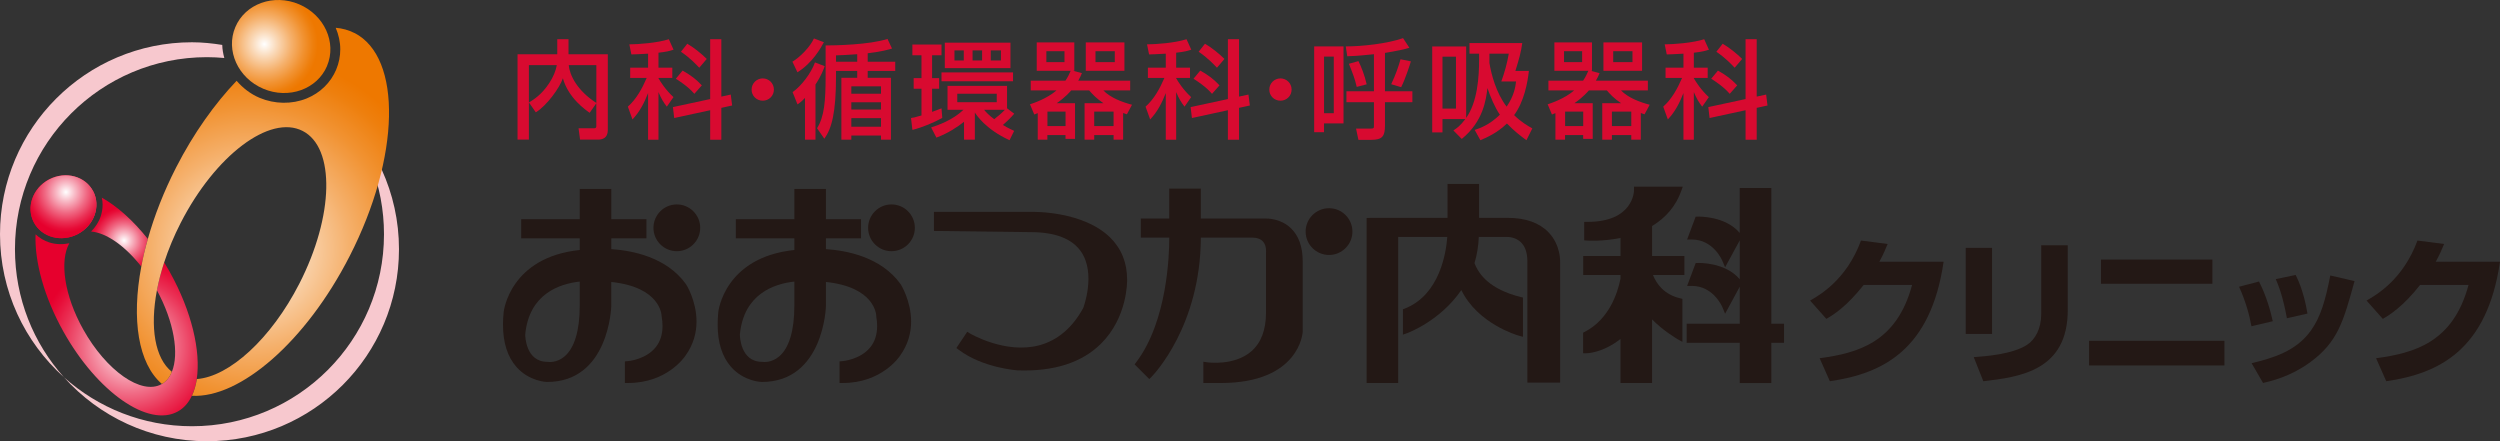 <?xml version="1.0" encoding="UTF-8"?><svg id="_レイヤー_2" xmlns="http://www.w3.org/2000/svg" xmlns:xlink="http://www.w3.org/1999/xlink" viewBox="0 0 793.7 140.08"><rect x="0" y="0" width="793.7" height="140.08" fill="#333333" stroke="none"/><defs><style>.cls-1{fill:none;}.cls-2{fill:url(#radial-gradient-6);}.cls-3{fill:url(#radial-gradient-5);}.cls-4{fill:url(#radial-gradient-4);}.cls-5{fill:url(#radial-gradient-3);}.cls-6{fill:url(#radial-gradient-2);}.cls-7{fill:url(#radial-gradient);}.cls-8{fill:#231815;}.cls-9{fill:#d80a30;}.cls-10{fill:#f7c8ce;}</style><radialGradient id="radial-gradient" cx="3030.38" cy="-1142.23" fx="3030.38" fy="-1142.23" r="62.78" gradientTransform="translate(-165.69 616.04) rotate(-50.45) scale(.18)" gradientUnits="userSpaceOnUse"><stop offset="0" stop-color="#fff"/><stop offset=".23" stop-color="#f8bac6"/><stop offset=".51" stop-color="#f06b85"/><stop offset=".74" stop-color="#ea3155"/><stop offset=".91" stop-color="#e70d38"/><stop offset="1" stop-color="#e6002d"/></radialGradient><radialGradient id="radial-gradient-2" cx="41.21" cy="110.21" fx="41.21" fy="110.21" r="28.88" gradientTransform="matrix(1,0,0,1,0,0)" xlink:href="#radial-gradient"/><radialGradient id="radial-gradient-3" cx="39.39" cy="76.38" fx="39.39" fy="76.38" r="10.56" gradientTransform="matrix(1,0,0,1,0,0)" xlink:href="#radial-gradient"/><radialGradient id="radial-gradient-4" cx="79.58" cy="79.15" fx="79.58" fy="79.15" r="61.99" gradientUnits="userSpaceOnUse"><stop offset="0" stop-color="#fff"/><stop offset=".23" stop-color="#fadaba"/><stop offset=".51" stop-color="#f5b06b"/><stop offset=".74" stop-color="#f19231"/><stop offset=".91" stop-color="#ee7f0d"/><stop offset="1" stop-color="#ee7800"/></radialGradient><radialGradient id="radial-gradient-5" cx="637.52" cy="-1454.06" fx="637.52" fy="-1454.06" r="62.77" gradientTransform="translate(-88.19 406.62) scale(.27)" xlink:href="#radial-gradient-4"/><radialGradient id="radial-gradient-6" cx="386.12" cy="-1277.1" fx="386.12" fy="-1277.1" r="47.38" gradientTransform="translate(-83.32 405.8) scale(.27)" xlink:href="#radial-gradient"/></defs><g id="_レイヤー_1-2"><path class="cls-8" d="M478.59,69.16h-9.01v-10.76h-10.02v10.76h-24.26l-.38.02h-1.05v52.41h10.03v-46.36h15.58c-.33,4.68-2.28,18.29-13.42,22.71l-.66.25v8.06l1.41-.51c.45-.17,10.5-3.95,17.13-13.65,5.22,10.68,17.67,14.32,18.23,14.47l1.34.37v-12.46l-.8-.2c-9.67-2.4-13.26-7.12-14.58-10.75.79-2.62,1.23-5.39,1.36-8.29h9.11c.07,0,2.47-.05,4.25,1.68,1.36,1.32,2.06,3.36,2.06,6.07v38.48h10.4v-38.32c0-.15.2-5.33-3.67-9.37-2.93-3.05-7.3-4.61-13.04-4.61Z"/><path class="cls-8" d="M524.51,71.76c4.42-2.68,7.54-6.38,9.23-11.08l.51-1.41h-15.48v1.06c0,.4-.18,10.11-14.76,10.11h-1.06v5.87l.98.06c.2.03,4.86.33,10.55-.83v5.73h-11.84v6.04h11.84v1.15c-.92,4.62-3.62,12.86-11.31,16.87l-.56.29v6.54h1.04c.24,0,5.22-.11,10.82-4.55v13.99h10.03v-20.2c3.53,3.61,7.84,6.13,8.06,6.26l1.57.88v-13.66l-.8-.2c-5-1.21-7.39-4.48-8.54-7.37h9.97v-6.04h-10.25v-9.5Z"/><path class="cls-8" d="M562.36,102.76v-43.07h-10.03v14.26c-4.57-5.41-12.92-5.18-13.29-5.18l-.7.02-2.72,7.25h1.51c6.79,0,9.59,6.53,9.7,6.8l.85,2.03,4.65-8.56v12.35c-4.57-5.43-12.92-5.19-13.29-5.17l-.7.02-2.72,7.26h1.51c6.79,0,9.59,6.53,9.7,6.78l.85,2.05,4.65-8.58v11.76h-16.86v6.06h16.86v12.77h10.03v-12.77h4.03v-6.06h-4.03Z"/><path class="cls-8" d="M352.41,75.36c-8.61-8.38-24.25-8.12-24.91-8.09h-30.99v6.05l30.7.38c7.81,0,13.19,2.1,16.01,6.2,4.8,7,.74,17.73.7,17.85-3.41,6.25-8.11,10.28-13.88,11.85-10.81,2.93-21.99-3.68-22.1-3.74l-.86-.53-3.45,5.16.79.59c7.62,5.72,18.29,6.48,18.74,6.51,11.44.39,20.31-2.46,26.37-8.46,8.49-8.42,8.31-19.86,8.31-20.35,0-5.38-1.83-9.89-5.43-13.42Z"/><path class="cls-8" d="M262.22,79.09v-3.42h11.14v-6.08h-11.14v-9.6h-10.03v9.6h-18.58v6.08h18.58v3.7c-22.2,2.32-24.12,19.48-24.14,19.64-.15,1.42-.21,2.77-.21,4.06,0,5.7,1.43,10.21,4.27,13.43,4.07,4.59,9.49,4.77,9.72,4.77,19.67,0,20.39-23.87,20.39-24.11v-7.64c15.62,1.65,15.97,10.43,15.98,10.82v.08s0,.08,0,.08c.19,1.06.27,2.06.27,3.01,0,2.62-.69,4.87-2.08,6.63-3.13,4.02-8.83,4.51-8.88,4.51l-.97.08v6.86h1.05c12.3,0,17.87-8.24,18.1-8.57,2.68-3.71,3.57-7.51,3.57-10.93,0-6.63-3.29-11.82-3.33-11.88-6.21-8.64-17.12-10.68-23.72-11.12ZM252.19,89.38v7.74c0,7.81-1.66,13.36-4.82,16.04-2.52,2.14-5.12,1.75-5.23,1.72h-.08s-.09,0-.09,0c-6.97,0-7.07-8.29-7.07-8.66,1.2-12.92,10.89-16.12,17.3-16.83Z"/><path class="cls-8" d="M283.03,64.9c-4.09,0-7.42,3.33-7.42,7.43s3.33,7.42,7.42,7.42,7.42-3.32,7.42-7.42-3.32-7.43-7.42-7.43Z"/><path class="cls-8" d="M194.08,79.09v-3.42h11.15v-6.08h-11.15v-9.6h-10.03v9.6h-18.58v6.08h18.58v3.7c-22.2,2.32-24.11,19.48-24.14,19.64-.15,1.42-.22,2.77-.22,4.06,0,5.7,1.43,10.21,4.27,13.43,4.06,4.59,9.49,4.77,9.72,4.77,19.66,0,20.39-23.87,20.39-24.11v-7.64c15.62,1.65,15.97,10.43,15.98,10.82v.08l.02.08c.18,1.06.27,2.06.27,3.01,0,2.62-.7,4.87-2.09,6.63-3.13,4.02-8.83,4.51-8.89,4.51l-.97.08v6.86h1.05c12.3,0,17.88-8.24,18.11-8.57,2.69-3.71,3.58-7.51,3.58-10.93,0-6.63-3.29-11.82-3.35-11.88-6.2-8.64-17.12-10.68-23.71-11.12ZM184.05,89.38v7.74c0,7.81-1.66,13.36-4.82,16.04-2.52,2.14-5.13,1.75-5.24,1.72h-.08s-.09,0-.09,0c-6.98,0-7.07-8.29-7.07-8.66,1.19-12.92,10.89-16.12,17.3-16.83Z"/><path class="cls-8" d="M214.88,64.9c-4.09,0-7.42,3.33-7.42,7.43s3.33,7.42,7.42,7.42,7.42-3.32,7.42-7.42-3.33-7.43-7.42-7.43Z"/><path class="cls-8" d="M401.79,69.37h-20.55v-9.49h-10.03v9.49h-9.03v6.06h9.03v.56c0,4.48-.53,25.83-10.45,38.97l-.55.73,4.66,4.66.75-.75c.64-.65,15.53-16.14,15.62-44.17h16.2c1.61,0,2.81.44,3.55,1.27,1.21,1.4.94,3.5.94,3.53v19.07c-.01,5.46-1.58,9.59-4.7,12.27-5.43,4.68-13.9,3.47-13.99,3.45l-1.2-.18v6.76h5.49c25.09,0,26.04-16.03,26.05-16.21v-22.44c0-4.6-1.27-8.12-3.76-10.51-3.31-3.16-7.6-3.07-8.01-3.06Z"/><path class="cls-8" d="M421.94,66.1c-4.09,0-7.43,3.33-7.43,7.42s3.34,7.43,7.43,7.43,7.43-3.34,7.43-7.43-3.33-7.42-7.43-7.42Z"/><path class="cls-8" d="M617.06,83.1c-4.09,27.96-19.3,35.51-36.12,37.93l-3.24-7.3c12.13-1.64,24.48-5.02,29.35-23.28h-15.36c-5.48,6.92-9.55,9.45-11.85,10.79l-5.17-5.82c2.88-1.64,11.59-6.55,16.16-19.05l8.46,1.09c-.74,1.79-1.34,3.24-2.63,5.63h20.39Z"/><path class="cls-8" d="M632.44,106.01h-8.36v-27.31h8.36v27.31ZM656.47,98.45c0,19.07-14.93,21.24-26.81,22.58l-3.04-7.65c3.43-.24,12.24-.84,16.96-3.93,2.59-1.69,4.47-5.13,4.47-9.79v-21.8h8.41v20.59Z"/><path class="cls-8" d="M702.39,82.4v7.69h-35.37v-7.69h35.37ZM706.22,108.2v7.82h-42.98v-7.82h42.98Z"/><path class="cls-8" d="M714.79,103.58c-.64-3.53-1.84-7.96-3.93-12.54l6.32-1.67c2.43,4.71,3.73,9.64,4.38,12.61l-6.77,1.6ZM726.04,101.04c-1.2-6.71-2.55-10.14-3.53-12.43l6.32-1.32c2.28,4.5,3.33,9.69,3.74,12.26l-6.52,1.49ZM714.84,115.31c6.47-1.58,14.04-3.67,18.81-10.34,3.17-4.43,4.63-9.69,6.17-17.51l7.71,1.78c-3.6,12.99-5.33,19.36-14.18,25.83-6.17,4.47-11.94,5.81-14.87,6.52l-3.64-6.28Z"/><path class="cls-8" d="M793.7,83.1c-4.08,27.96-19.3,35.51-36.11,37.93l-3.23-7.3c12.13-1.64,24.48-5.02,29.35-23.28h-15.37c-5.47,6.92-9.56,9.45-11.84,10.79l-5.17-5.82c2.88-1.64,11.58-6.55,16.17-19.05l8.46,1.09c-.75,1.79-1.35,3.24-2.65,5.63h20.4Z"/><path class="cls-7" d="M29.59,60.73c2.5,4.8.29,10.88-4.92,13.6-5.2,2.71-11.45,1.02-13.95-3.78-2.49-4.8-.3-10.9,4.91-13.61,5.21-2.7,11.46-1.02,13.95,3.79Z"/><path class="cls-6" d="M53.92,86.35c-.58-1.03-1.18-2.06-1.8-3.06-.99,3.03-1.77,6.01-2.31,8.86,5.45,10.01,7.12,20.15,4.75,25.92-.7,1.7-1.76,3.01-3.17,3.84-.03,0-.06.04-.09.05-6.38,3.57-17.52-4.21-24.87-17.36-6.04-10.8-7.56-21.77-4.42-27.36-2.11.42-4.29.38-6.32-.26-1.69-.53-3.16-1.44-4.4-2.59-.34,8.56,2.65,19.79,8.83,30.86,10.75,19.23,27.03,30.59,36.35,25.38,1.93-1.07,3.4-2.77,4.43-4.95.74-1.54,1.27-3.34,1.56-5.31,1.34-8.83-1.58-21.54-8.55-34.01Z"/><path class="cls-5" d="M32.58,64.96c0,1.19-.18,2.37-.55,3.54-.6,1.89-1.71,3.58-3.11,5.01,4.82.39,10.77,4.54,15.94,11.12.54-2.85,1.23-5.77,2.08-8.76-4.67-5.9-9.76-10.38-14.62-13.13.15.73.26,1.46.26,2.21Z"/><path class="cls-10" d="M106.37,33.73c9.66,10.78,15.54,25.01,15.54,40.64,0,33.67-27.29,60.95-60.95,60.95-15.63,0-29.87-5.88-40.66-15.55,11.16,12.46,27.37,20.31,45.4,20.31,33.67,0,60.97-27.29,60.97-60.96,0-18.02-7.85-34.24-20.3-45.39Z"/><path class="cls-1" d="M49.81,92.16c-2.24,11.76-.68,21.58,4.75,25.92,2.38-5.77.71-15.91-4.75-25.92Z"/><path class="cls-1" d="M44.85,84.63c-6.84-8.69-15.04-13.17-20.18-10.3-6.38,3.57-5.6,17.12,1.76,30.28,7.35,13.15,18.48,20.92,24.87,17.36.03-.02.06-.05.09-.05-7.54-6.49-9.69-20.51-6.54-37.28Z"/><path class="cls-1" d="M62.47,120.37c10.24-.75,23.55-12.7,32.56-30.32,10.97-21.43,11.43-43.13,1.03-48.45-10.4-5.33-27.73,7.74-38.71,29.18-2.16,4.21-3.9,8.43-5.24,12.53.62,1,1.22,2.02,1.8,3.06,6.97,12.47,9.89,25.18,8.55,34.01Z"/><path class="cls-4" d="M112.52,10.48c-1.84-.94-3.84-1.48-5.94-1.66.92,2.18,1.45,4.49,1.45,6.83,0,2.19-.42,4.37-1.31,6.48-1.75,4.14-5.09,7.39-9.39,9.14-4.67,1.88-10.12,1.81-14.94-.22-2.86-1.21-5.3-3.12-7.27-5.4-6.97,7.31-13.64,16.64-19.19,27.48-3.92,7.67-6.92,15.35-8.99,22.73-.85,2.98-1.55,5.91-2.08,8.76-3.16,16.77-1,30.79,6.54,37.28,1.41-.82,2.47-2.14,3.17-3.84-5.43-4.34-6.99-14.15-4.75-25.92.54-2.85,1.32-5.83,2.31-8.86,1.34-4.1,3.08-8.32,5.24-12.53,10.98-21.44,28.31-34.51,38.71-29.18,10.41,5.32,9.94,27.02-1.03,48.45-9.02,17.63-22.32,29.57-32.56,30.32-.3,1.98-.82,3.77-1.56,5.31,15.23.84,36.17-17.12,50.09-44.36,16.05-31.34,16.72-63.04,1.51-70.83Z"/><path class="cls-10" d="M70.56,14.26c-3.14-.5-6.33-.84-9.61-.84C27.29,13.42,0,40.71,0,74.37c0,18.04,7.84,34.24,20.3,45.4-9.67-10.79-15.55-25.03-15.55-40.66,0-33.66,27.29-60.96,60.95-60.96,1.86,0,3.69.1,5.51.26-.37-1.38-.62-2.76-.65-4.15Z"/><path class="cls-3" d="M103.84,20.93c-3.13,7.41-12.2,10.66-20.24,7.25-8.04-3.4-12.03-12.16-8.89-19.57,3.13-7.42,12.18-10.66,20.23-7.26,8.04,3.41,12.02,12.16,8.89,19.58Z"/><path class="cls-2" d="M29.59,60.73c2.5,4.8.29,10.88-4.92,13.6-5.2,2.71-11.45,1.02-13.95-3.78-2.49-4.8-.3-10.9,4.91-13.61,5.21-2.7,11.46-1.02,13.95,3.79Z"/><path class="cls-9" d="M167.94,32.54c1.56-.99,4.01-2.48,6.39-6.09,1.33-1.97,2.14-4.05,2.45-5.78h-8.87v23.66h-3.6v-27.1h12.61v-4.79h3.57v4.79h12.48v24.07c0,2.65-1.87,3.03-3.13,3.03h-5.68l-.48-3.6h4.76c.41,0,.88,0,.88-.71v-7.24l-2.11,3.03c-1.19-.82-6.77-4.66-8.5-10.95-1.05,3.03-5.07,8.64-8.6,10.81l-2.18-3.13ZM189.33,20.68h-8.77c.31,3.23,2.69,8.09,8.77,12v-12Z"/><path class="cls-9" d="M205.75,17.04c-3.33.2-4.15.2-5.3.24l-.65-3.2c2.75,0,8.87-.44,12.54-1.63l1.5,3.33c-1.33.41-2.07.65-4.79.95v4.76h4.39v3.26h-4.39v.1c.65,1.16,2.31,3.74,4.76,5.98l-2.11,3.03c-1.02-1.33-1.77-2.52-2.65-4.62v15.13h-3.3v-14.82c-1.19,3.06-2.69,6.02-4.96,8.36l-1.46-4.05c2.75-2.45,4.52-5.75,5.98-9.11h-5.24v-3.26h5.68v-4.45ZM225.47,31.45V12.45h3.54v18.22l2.99-.65.44,3.47-3.43.75v10.13h-3.54v-9.38l-11.42,2.48-.41-3.47,11.83-2.55ZM216.7,22.41c2.75,1.56,4.22,2.69,6.12,4.69l-2.38,2.69c-1.84-2.18-4.62-4.01-5.88-4.79l2.14-2.58ZM218.19,13.88c2.18,1.29,4.32,2.99,6.19,4.83l-2.38,2.79c-.75-.78-2.82-3.06-5.81-5.07l2.01-2.55Z"/><path class="cls-9" d="M245.7,28.43c0,1.97-1.56,3.54-3.54,3.54s-3.57-1.56-3.54-3.54c0-1.97,1.6-3.54,3.54-3.54s3.54,1.56,3.54,3.54Z"/><path class="cls-9" d="M251.58,19.59c2.48-1.5,5.61-4.69,6.83-7.38l3.16,1.19c-.95,1.8-3.64,6.6-8.4,9.55l-1.6-3.37ZM261.82,21.02c-.34.92-.99,2.89-2.92,5.81v17.51h-3.33v-13.26c-1.22,1.29-1.67,1.56-2.38,2.07l-1.56-3.91c2.58-1.73,5.88-5.95,7.11-9.42l3.09,1.19ZM283.2,15.41c-1.16.34-2.99.92-7.72,1.5v2.69h8.74v2.92h-8.74v2.18h7.38v19.65h-3.16v-1.33h-9.42v1.33h-3.16v-19.65h5.03v-2.18h-6.73v1.6c0,11.66-1.36,16.66-3.71,19.92l-2.31-3.33c2.28-3.64,2.72-8.43,2.72-16.73v-9.55c2.92,0,13.87-.2,19.65-2.07l1.43,3.06ZM265.42,19.59h6.73v-2.38c-3.03.24-5.07.31-6.73.37v2.01ZM270.28,27.41v2.35h9.42v-2.35h-9.42ZM270.28,32.47v2.31h9.42v-2.31h-9.42ZM270.28,37.51v2.72h9.42v-2.72h-9.42Z"/><path class="cls-9" d="M289.22,37.47c.71-.1,1.26-.2,3.33-.82v-8.47h-2.48v-3.37h2.48v-7.27h-2.89v-3.4h9.25v3.4h-2.99v7.27h2.24v3.37h-2.24v7.34c1.6-.58,2.31-.85,2.99-1.12l.24,3.03c-2.52,1.39-6.09,2.96-9.48,3.81l-.44-3.77ZM319.72,34.38l2.28,1.73c-1.29,1.5-2.96,3.03-3.6,3.57.58.34,1.43.88,3.57,1.87l-1.46,2.96c-7.62-3.47-10.61-8.12-11.02-8.81v8.64h-3.43v-5.68c-2.14,1.7-5,3.6-8.77,5.03l-1.67-3.23c2.21-.71,6.9-2.35,10.27-5.61h-5.07v-7.58h18.9v7.11ZM321.62,22.99v2.82h-22.71v-2.82h22.71ZM320.8,13.54v8.09h-20.84v-8.09h20.84ZM303.02,15.99v3.2h2.96v-3.2h-2.96ZM303.91,29.75v2.69h12.54v-2.69h-12.54ZM308.77,15.99v3.2h3.03v-3.2h-3.03ZM312.41,34.85c.65.75,1.53,1.73,3.23,2.99,1.05-.78,2.48-2.01,3.4-2.99h-6.63ZM314.55,15.99v3.2h3.23v-3.2h-3.23Z"/><path class="cls-9" d="M329.48,35.91c-.31.14-.71.31-1.12.44l-1.36-3.23c1.19-.41,5.27-1.73,8.43-4.42h-8.19v-3.09h11.01c.85-1.26,1.19-2.04,1.67-3.13h-10.78v-9.01h11.93v9.01h-.41l2.82.75c-.34.78-.54,1.29-1.16,2.38h16.49v3.09h-8.53c2.28,2.35,5.92,3.71,9.11,4.56l-1.63,3.03c-.51-.17-.78-.27-1.19-.41v8.47h-3.03v-1.46h-6.15v1.46h-3.06v-11.59h5.98c-2.31-1.53-3.6-2.99-4.52-4.05h-5.71c-1.84,2.14-3.98,3.64-4.59,4.05h5.81v11.32h-3.03v-1.19h-5.75v1.46h-3.06v-8.43ZM332.2,16.26v3.47h5.75v-3.47h-5.75ZM332.54,35.43v4.59h5.75v-4.59h-5.75ZM344.71,13.47h12.27v9.01h-12.27v-9.01ZM347.39,35.43v4.59h6.15v-4.59h-6.15ZM347.8,16.26v3.47h6.12v-3.47h-6.12Z"/><path class="cls-9" d="M370.11,17.04c-3.33.2-4.15.2-5.3.24l-.65-3.2c2.75,0,8.87-.44,12.54-1.63l1.5,3.33c-1.33.41-2.07.65-4.79.95v4.76h4.39v3.26h-4.39v.1c.65,1.16,2.31,3.74,4.76,5.98l-2.11,3.03c-1.02-1.33-1.77-2.52-2.65-4.62v15.13h-3.3v-14.82c-1.19,3.06-2.69,6.02-4.96,8.36l-1.46-4.05c2.75-2.45,4.52-5.75,5.98-9.11h-5.24v-3.26h5.68v-4.45ZM389.83,31.45V12.45h3.54v18.22l2.99-.65.44,3.47-3.43.75v10.13h-3.54v-9.38l-11.42,2.48-.41-3.47,11.83-2.55ZM381.05,22.41c2.75,1.56,4.22,2.69,6.12,4.69l-2.38,2.69c-1.84-2.18-4.62-4.01-5.88-4.79l2.14-2.58ZM382.55,13.88c2.18,1.29,4.32,2.99,6.19,4.83l-2.38,2.79c-.75-.78-2.82-3.06-5.81-5.07l2.01-2.55Z"/><path class="cls-9" d="M410.06,28.43c0,1.97-1.56,3.54-3.54,3.54s-3.57-1.56-3.54-3.54c0-1.97,1.6-3.54,3.54-3.54s3.54,1.56,3.54,3.54Z"/><path class="cls-9" d="M417.23,14.73h9.31v24.44h-6.19v2.79h-3.13V14.73ZM420.36,17.96v17.98h3.09v-17.98h-3.09ZM436.2,17.21c-5.51.58-7,.61-8.47.65l-.48-3.13c5.03.03,13.29-.88,18.19-2.62l2.01,3.06c-1.53.48-3.5.92-7.75,1.63v12.17h8.7v3.47h-8.7v7.34c0,3.4-.75,4.62-4.35,4.62h-4.08l-.75-3.57h4.66c1.02,0,1.02-.17,1.02-1.05v-7.34h-8.74v-3.47h8.74v-11.76ZM431.27,19.39c.85,1.7,1.97,4.45,2.62,7.38l-3.16.82c-.61-2.65-1.16-4.01-2.48-7.34l3.03-.85ZM447.93,19.49c-.24.78-1.7,5.47-3.09,8.19l-3.16-.95c1.39-2.89,2.45-6.02,2.96-7.92l3.3.68Z"/><path class="cls-9" d="M461.43,41.41c1.09-.71,2.18-1.46,3.77-3.6h-7.24v4.22h-3.26V14.76h10.78v22.68c3.6-5.07,4.11-13.05,4.11-18.63v-1.77h-3.06v-3.37h16.76c-.37,2.69-.92,4.79-2.18,8.84h4.28c-.41,3.77-1.5,9.69-4.69,14.04,2.35,2.31,4.42,3.43,5.78,4.22l-1.87,3.74c-1.7-1.26-3.74-2.75-6.19-5.3-3.06,2.96-6.25,4.39-8.43,5.3l-1.8-3.26c1.73-.58,4.69-1.6,7.99-4.83-1.6-2.31-3.03-5.75-3.94-8.46-.48,3.71-1.29,10.54-8.16,16.15l-2.65-2.69ZM457.96,17.99v16.49h4.28v-16.49h-4.28ZM476.63,25.88c1.05-2.89,1.84-5.75,2.38-8.84h-6.15v1.39c0,.27-.03,1.33,0,1.53.58,3.67,2.18,9.65,5.47,13.9,2.45-3.6,2.79-6.43,2.99-7.99h-4.69Z"/><path class="cls-9" d="M493.83,35.91c-.31.14-.71.31-1.12.44l-1.36-3.23c1.19-.41,5.27-1.73,8.43-4.42h-8.19v-3.09h11.01c.85-1.26,1.19-2.04,1.67-3.13h-10.78v-9.01h11.93v9.01h-.41l2.82.75c-.34.78-.54,1.29-1.16,2.38h16.49v3.09h-8.53c2.28,2.35,5.92,3.71,9.11,4.56l-1.63,3.03c-.51-.17-.78-.27-1.19-.41v8.47h-3.03v-1.46h-6.15v1.46h-3.06v-11.59h5.98c-2.31-1.53-3.6-2.99-4.52-4.05h-5.71c-1.84,2.14-3.98,3.64-4.59,4.05h5.81v11.32h-3.03v-1.19h-5.75v1.46h-3.06v-8.43ZM496.55,16.26v3.47h5.75v-3.47h-5.75ZM496.89,35.43v4.59h5.75v-4.59h-5.75ZM509.06,13.47h12.27v9.01h-12.27v-9.01ZM511.75,35.43v4.59h6.15v-4.59h-6.15ZM512.16,16.26v3.47h6.12v-3.47h-6.12Z"/><path class="cls-9" d="M534.46,17.04c-3.33.2-4.15.2-5.3.24l-.65-3.2c2.75,0,8.87-.44,12.54-1.63l1.5,3.33c-1.33.41-2.07.65-4.79.95v4.76h4.39v3.26h-4.39v.1c.65,1.16,2.31,3.74,4.76,5.98l-2.11,3.03c-1.02-1.33-1.77-2.52-2.65-4.62v15.13h-3.3v-14.82c-1.19,3.06-2.69,6.02-4.96,8.36l-1.46-4.05c2.75-2.45,4.52-5.75,5.98-9.11h-5.24v-3.26h5.68v-4.45ZM554.18,31.45V12.45h3.54v18.22l2.99-.65.44,3.47-3.43.75v10.13h-3.54v-9.38l-11.42,2.48-.41-3.47,11.83-2.55ZM545.41,22.41c2.75,1.56,4.22,2.69,6.12,4.69l-2.38,2.69c-1.84-2.18-4.62-4.01-5.88-4.79l2.14-2.58ZM546.91,13.88c2.18,1.29,4.32,2.99,6.19,4.83l-2.38,2.79c-.75-.78-2.82-3.06-5.81-5.07l2.01-2.55Z"/></g></svg>